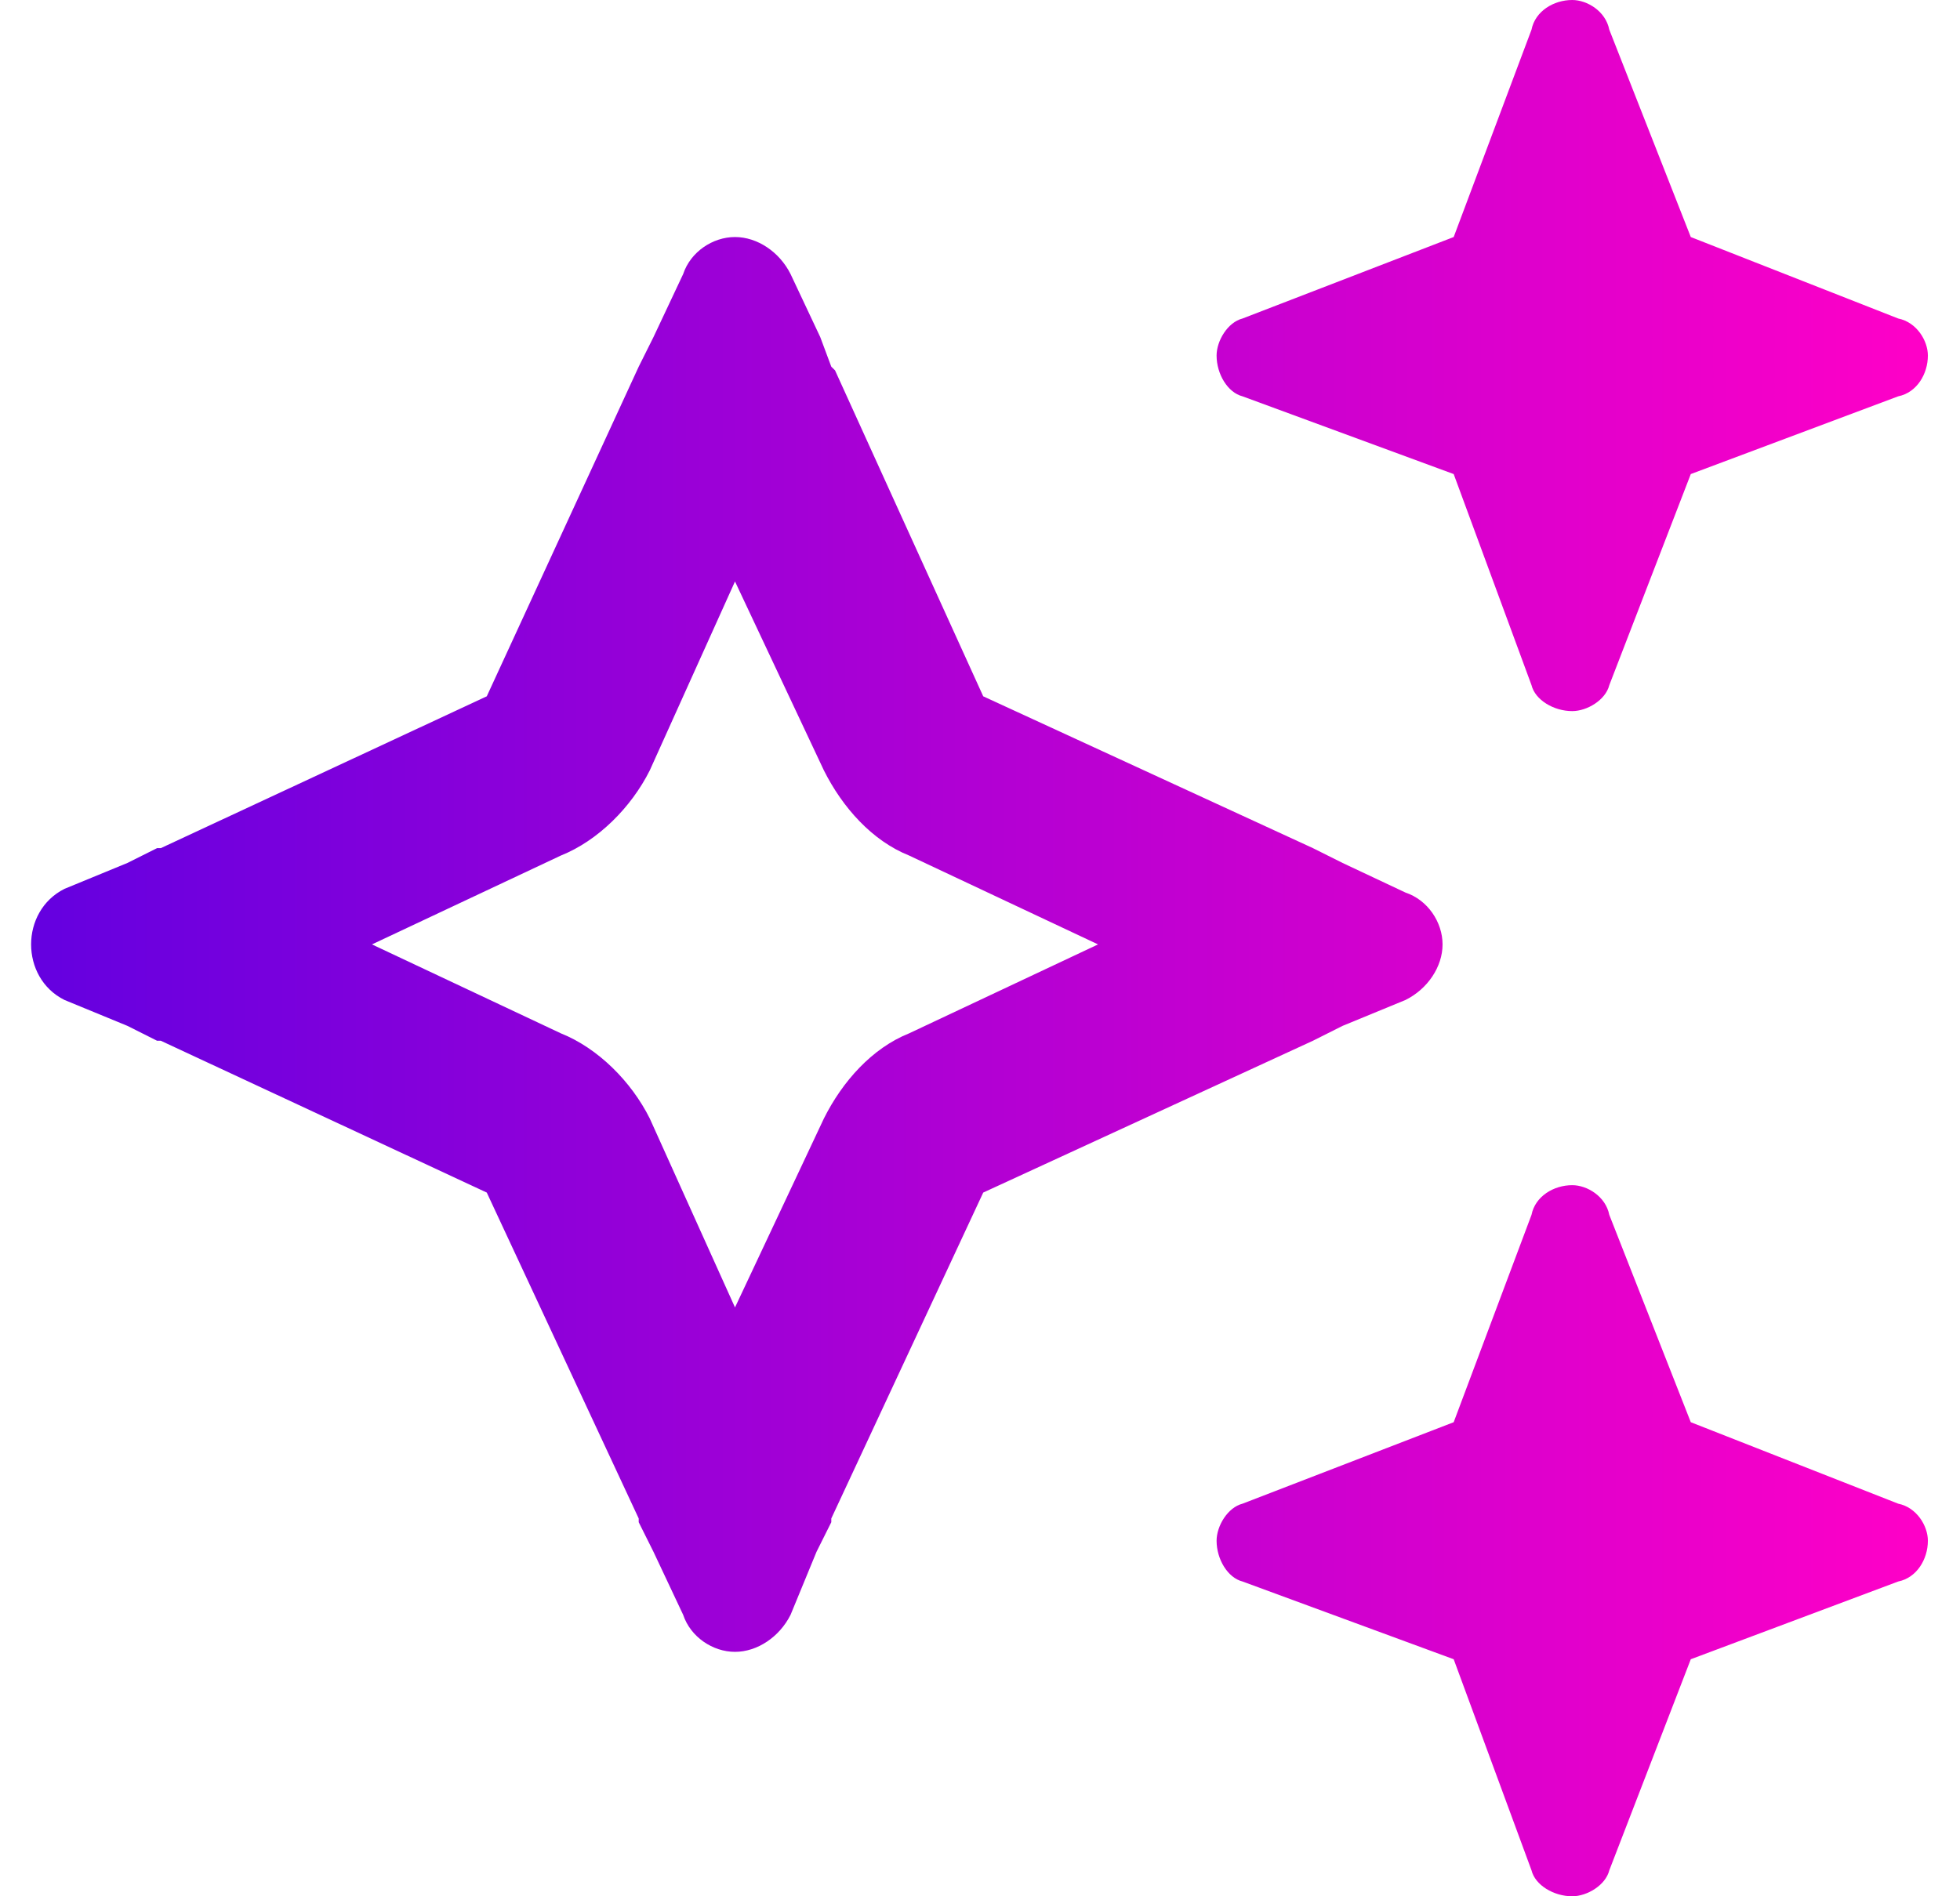 <svg xmlns="http://www.w3.org/2000/svg" width="31" height="30" viewBox="0 0 31 30" fill="none"><path d="M19.652 5.039L22.992 3.75L24.223 0.469C24.281 0.176 24.574 0 24.867 0C25.102 0 25.395 0.176 25.453 0.469L26.742 3.75L30.023 5.039C30.316 5.098 30.492 5.391 30.492 5.625C30.492 5.918 30.316 6.211 30.023 6.27L26.742 7.5L25.453 10.84C25.395 11.074 25.102 11.25 24.867 11.25C24.574 11.25 24.281 11.074 24.223 10.84L22.992 7.5L19.652 6.27C19.418 6.211 19.242 5.918 19.242 5.625C19.242 5.391 19.418 5.098 19.652 5.039ZM1.02 14.062L2.016 13.652L2.484 13.418H2.543L7.699 11.016L10.102 5.801L10.336 5.332L10.805 4.336C10.922 3.984 11.273 3.75 11.625 3.75C11.977 3.75 12.328 3.984 12.504 4.336L12.973 5.332L13.148 5.801L13.207 5.859L15.551 11.016L20.766 13.418L21.234 13.652L22.23 14.121C22.582 14.238 22.816 14.59 22.816 14.941C22.816 15.293 22.582 15.645 22.23 15.82L21.234 16.23L20.766 16.465L15.551 18.867L13.148 24.023V24.082L12.914 24.551L12.504 25.547C12.328 25.898 11.977 26.133 11.625 26.133C11.273 26.133 10.922 25.898 10.805 25.547L10.336 24.551L10.102 24.082V24.023L7.699 18.867L2.543 16.465H2.484L2.016 16.23L1.02 15.82C0.668 15.645 0.492 15.293 0.492 14.941C0.492 14.59 0.668 14.238 1.02 14.062ZM5.883 14.941L8.871 16.348C9.457 16.582 9.984 17.109 10.277 17.695L11.625 20.684L13.031 17.695C13.324 17.109 13.793 16.582 14.379 16.348L17.367 14.941L14.379 13.535C13.793 13.301 13.324 12.773 13.031 12.188L11.625 9.199L10.277 12.188C9.984 12.773 9.457 13.301 8.871 13.535L5.883 14.941ZM22.992 22.5L24.223 19.219C24.281 18.926 24.574 18.75 24.867 18.75C25.102 18.75 25.395 18.926 25.453 19.219L26.742 22.5L30.023 23.789C30.316 23.848 30.492 24.141 30.492 24.375C30.492 24.668 30.316 24.961 30.023 25.02L26.742 26.25L25.453 29.59C25.395 29.824 25.102 30 24.867 30C24.574 30 24.281 29.824 24.223 29.59L22.992 26.25L19.652 25.02C19.418 24.961 19.242 24.668 19.242 24.375C19.242 24.141 19.418 23.848 19.652 23.789L22.992 22.5Z" fill="url(#paint0_linear_4382_5717)"></path><defs><linearGradient id="paint0_linear_4382_5717" x1="0.492" y1="15" x2="30.492" y2="15" gradientUnits="userSpaceOnUse"><stop stop-color="#6400E0"></stop><stop offset="1" stop-color="#FF00C7"></stop></linearGradient></defs></svg>